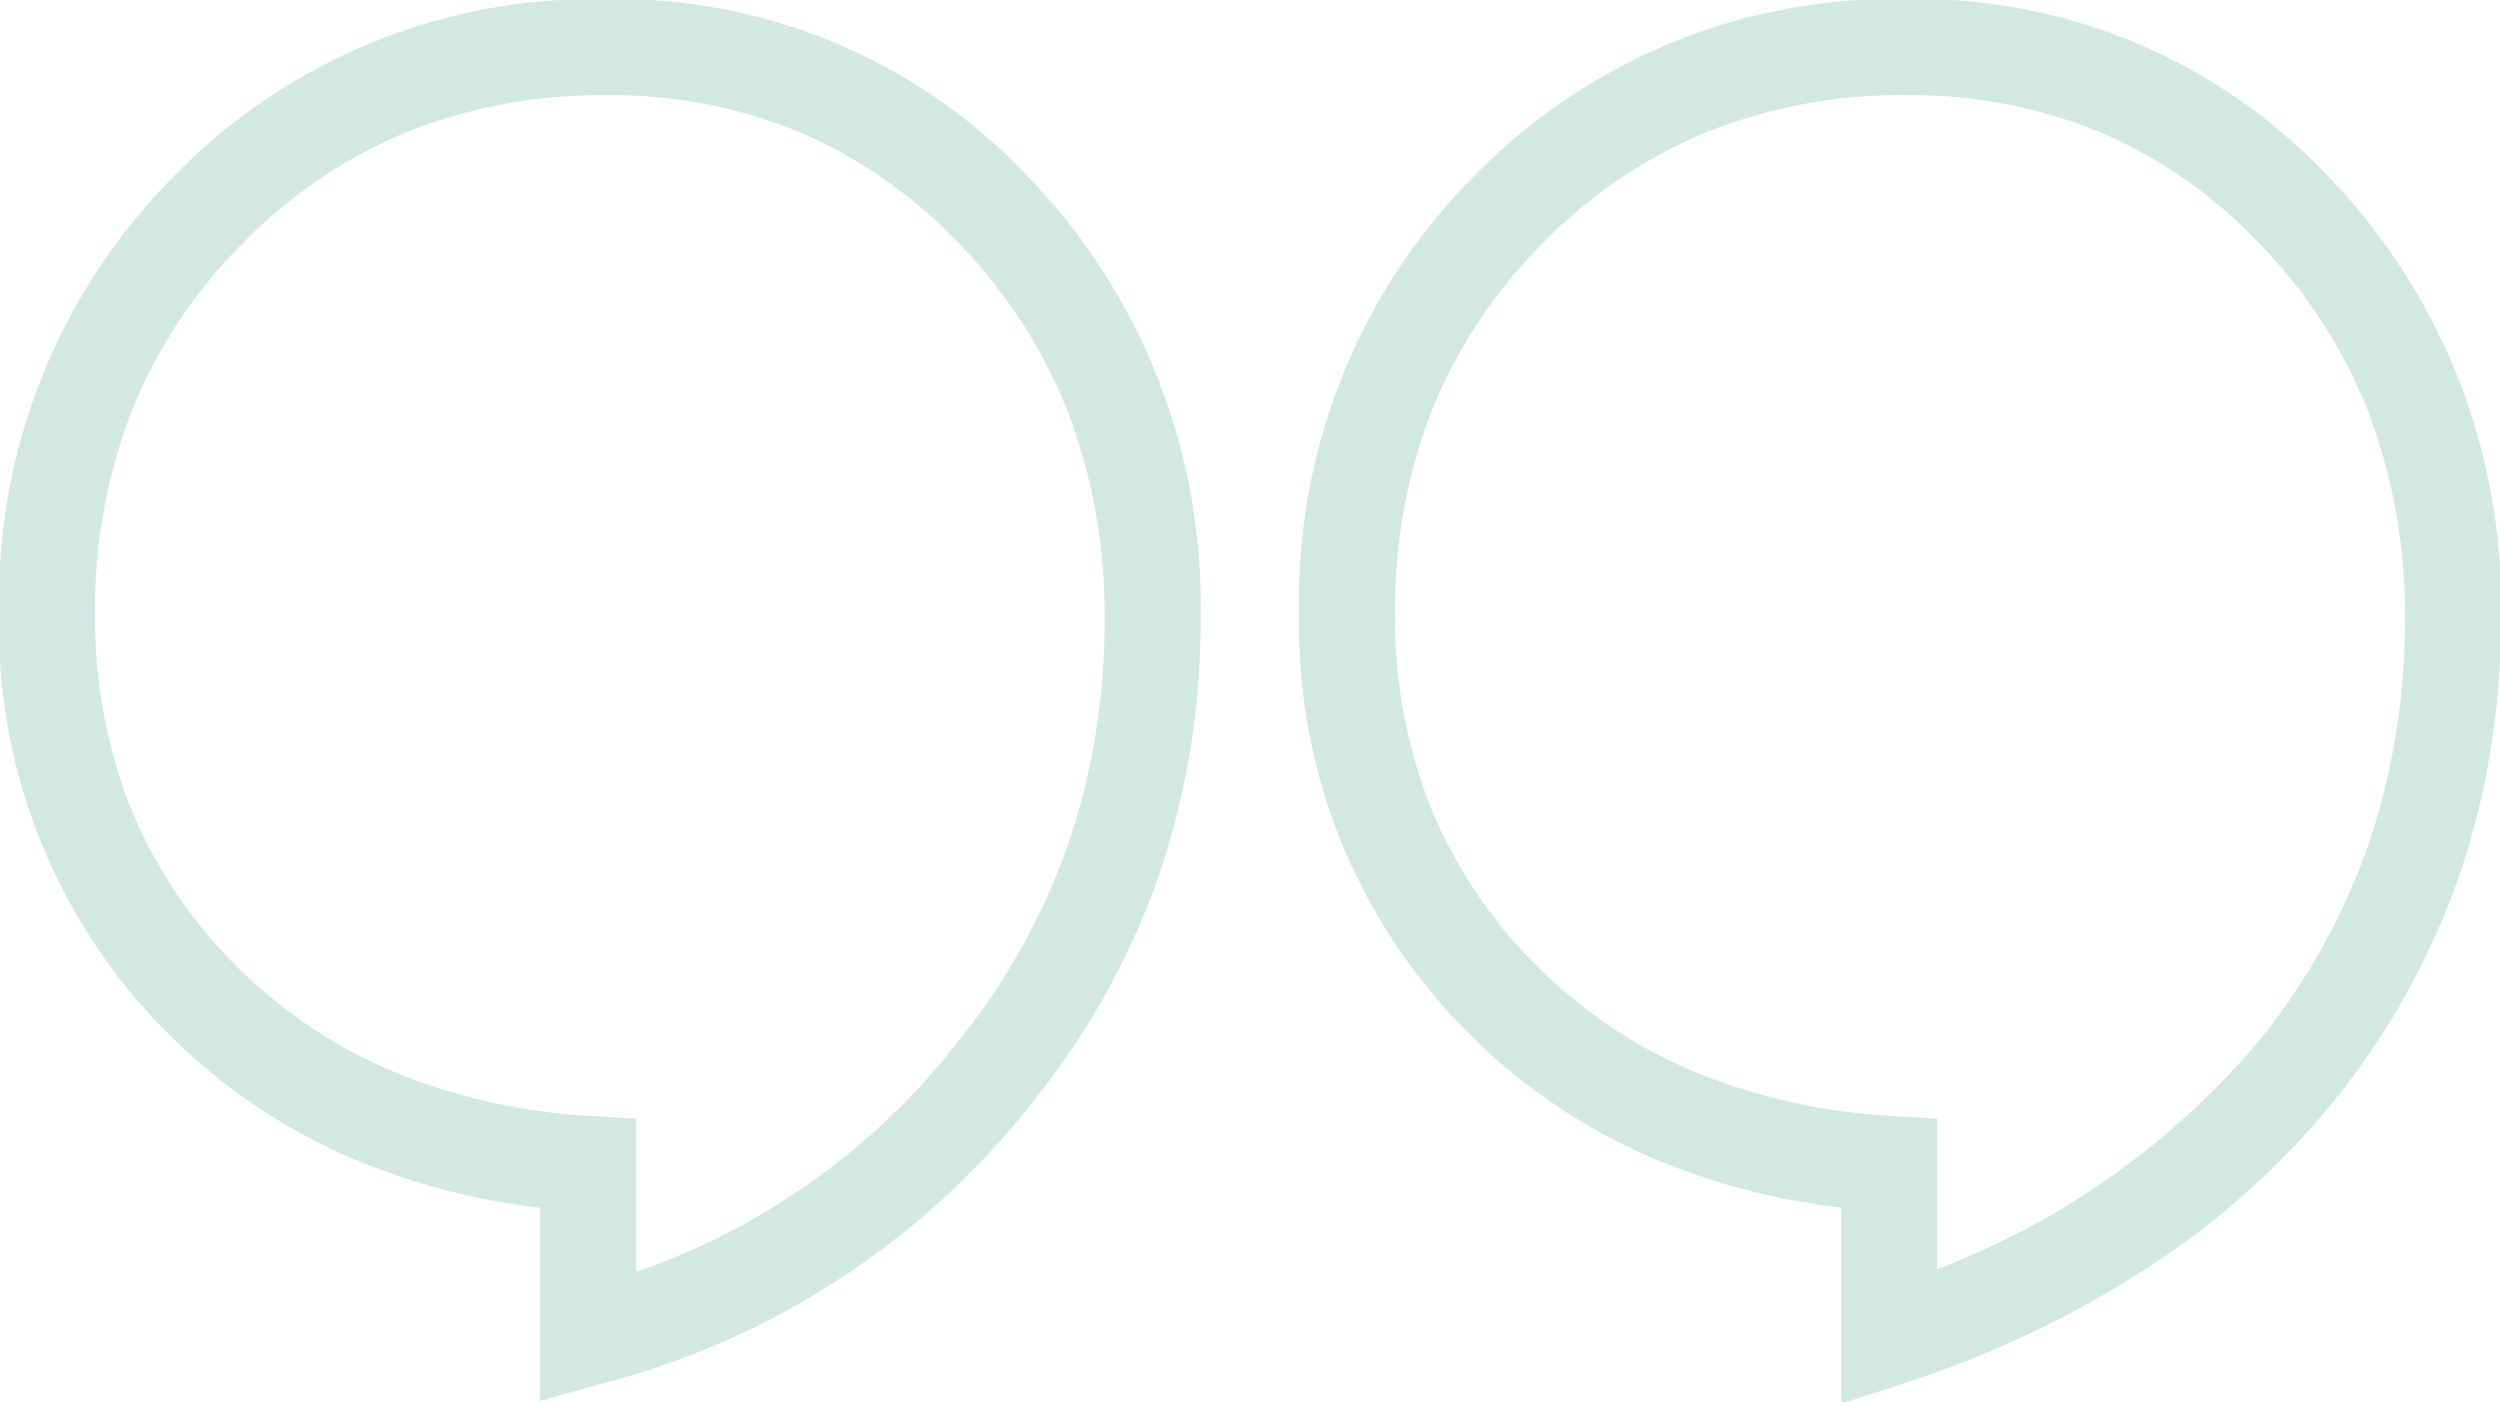 <svg xmlns="http://www.w3.org/2000/svg" xmlns:xlink="http://www.w3.org/1999/xlink" width="111.961" height="62.808" viewBox="0 0 111.961 62.808"><defs><clipPath id="clip-path"><path id="Trac&#xE9;_1411" data-name="Trac&#xE9; 1411" d="M0,77.491H62.808V-34.47H0Z" transform="translate(0 34.47)" fill="none"></path></clipPath></defs><g id="Groupe_564" data-name="Groupe 564" transform="translate(77.491) rotate(90)"><g id="Groupe_563" data-name="Groupe 563" transform="translate(0 -34.47)" clip-path="url(#clip-path)"><g id="Groupe_561" data-name="Groupe 561" transform="translate(2.11 2.11)"><path id="Trac&#xE9;_1409" data-name="Trac&#xE9; 1409" d="M25.592-9.682A35.216,35.216,0,0,1,36.946-7.871,33.756,33.756,0,0,1,46.965-2.388a35.641,35.641,0,0,1,7.893,8.83,45.856,45.856,0,0,1,4.979,10.6l.915,2.815h-8.78a30.393,30.393,0,0,1-2.187,8.373,26.166,26.166,0,0,1-5.792,8.486,25.728,25.728,0,0,1-18.617,7.42A26.925,26.925,0,0,1,5.8,36.325,26.251,26.251,0,0,1-2.15,16.933,25.292,25.292,0,0,1,5.871-2.025,27.562,27.562,0,0,1,25.592-9.682ZM54.727,15.562A35.143,35.143,0,0,0,44.307.992,29.47,29.47,0,0,0,35.562-3.8a30.929,30.929,0,0,0-9.971-1.583,25.4,25.4,0,0,0-9.22,1.626A22.817,22.817,0,0,0,8.843,1.083,21.481,21.481,0,0,0,3.82,8.242a22.215,22.215,0,0,0-1.67,8.691,23.623,23.623,0,0,0,1.667,8.984,22.01,22.01,0,0,0,5,7.346,22.453,22.453,0,0,0,7.457,4.932,24.513,24.513,0,0,0,9.107,1.647,23.035,23.035,0,0,0,8.6-1.57,21.415,21.415,0,0,0,7.013-4.625,21.887,21.887,0,0,0,4.843-7.1,26.93,26.93,0,0,0,2.03-8.965l.123-2.019Z" transform="translate(0 7.532)" fill="#d2e8e2"></path></g><g id="Groupe_562" data-name="Groupe 562" transform="translate(2.112 60.345)"><path id="Trac&#xE9;_1410" data-name="Trac&#xE9; 1410" d="M23.323-4.326A35.153,35.153,0,0,1,34.682-2.508,33.863,33.863,0,0,1,44.7,2.978,35.954,35.954,0,0,1,57.6,22.527l.76,2.727H49.708a30.284,30.284,0,0,1-2.188,8.361,26.187,26.187,0,0,1-5.791,8.472,25.73,25.73,0,0,1-18.617,7.394A26.925,26.925,0,0,1,3.531,41.665,26.251,26.251,0,0,1-4.415,22.272,25.276,25.276,0,0,1,3.605,3.338,27.56,27.56,0,0,1,23.323-4.326Zm29.268,25.28a31.2,31.2,0,0,0-10.55-14.6,29.576,29.576,0,0,0-8.746-4.8A30.866,30.866,0,0,0,23.323-.026,25.358,25.358,0,0,0,14.107,1.6,22.854,22.854,0,0,0,6.578,6.446a21.527,21.527,0,0,0-5.024,7.149A22.14,22.14,0,0,0-.115,22.272a23.623,23.623,0,0,0,1.667,8.984,22.009,22.009,0,0,0,5,7.346,22.453,22.453,0,0,0,7.457,4.932,24.513,24.513,0,0,0,9.107,1.647,23.157,23.157,0,0,0,8.6-1.559,21.305,21.305,0,0,0,7.011-4.611,21.908,21.908,0,0,0,4.843-7.088,26.827,26.827,0,0,0,2.029-8.95l.123-2.019Z" transform="translate(2.265 2.176)" fill="#d2e8e2"></path></g></g></g></svg>